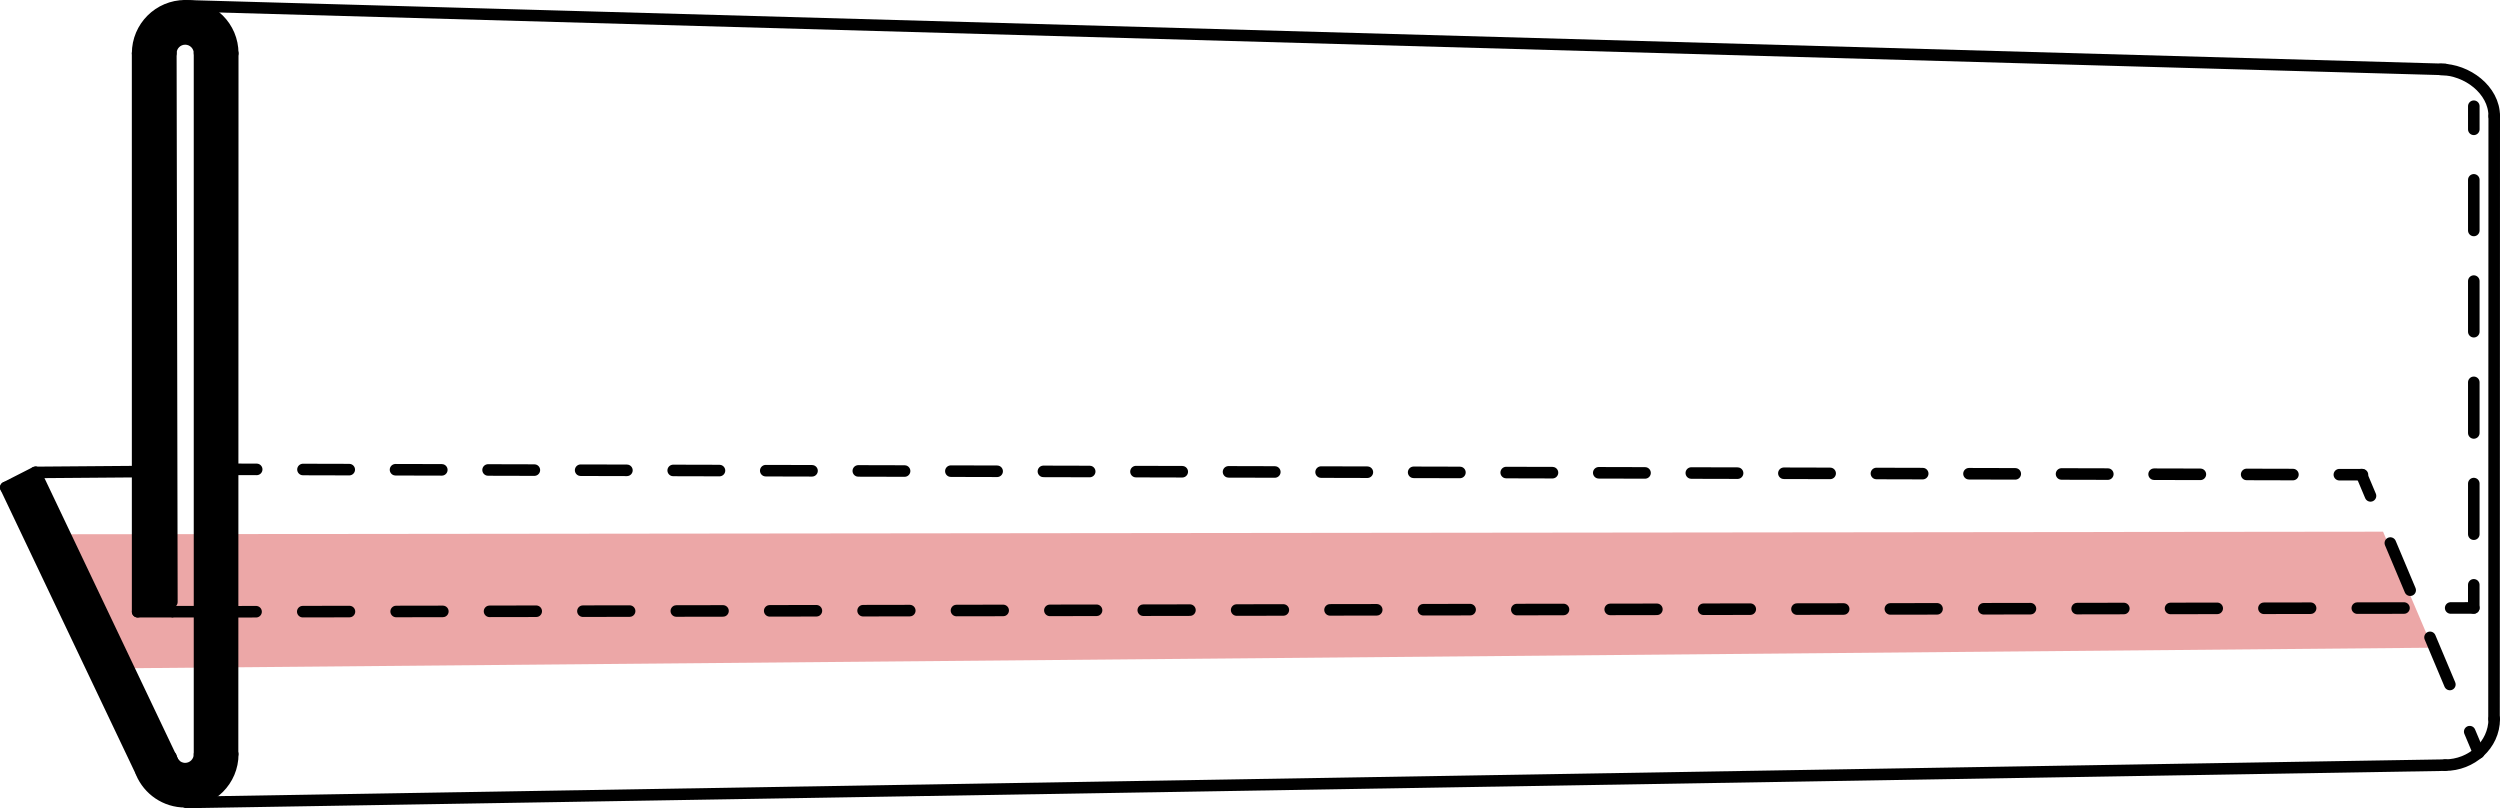 <?xml version="1.0" encoding="UTF-8"?>
<svg id="Lager_1" data-name="Lager 1" xmlns="http://www.w3.org/2000/svg" viewBox="0 0 1082.04 349.81">
  <defs>
    <style>
      .cls-1, .cls-2, .cls-3, .cls-4, .cls-5 {
        stroke-linecap: round;
      }

      .cls-1, .cls-2, .cls-3, .cls-4, .cls-5, .cls-6 {
        fill: none;
        stroke: #000;
        stroke-miterlimit: 10;
        stroke-width: 5px;
      }

      .cls-2 {
        stroke-dasharray: 20.03 20.03;
      }

      .cls-3 {
        stroke-dasharray: 21.91 21.91;
      }

      .cls-4 {
        stroke-dasharray: 20.21 20.21;
      }

      .cls-5 {
        stroke-dasharray: 22.14 22.14;
      }

      .cls-7 {
        fill: #eca7a7;
      }
    </style>
  </defs>
  <polygon class="cls-7" points="1052.82 280.34 56.99 289.21 28.71 231.23 1031.42 230.12 1052.82 280.34"/>
  <line class="cls-1" x1="100.73" y1="23.08" x2="100.65" y2="326.43"/>
  <line class="cls-1" x1="1058.25" y1="30.05" x2="80.14" y2="2.5"/>
  <line class="cls-1" x1="1058.25" y1="331.16" x2="80.78" y2="347.31"/>
  <line class="cls-1" x1="1079.54" y1="50.27" x2="1079.45" y2="311.15"/>
  <line class="cls-1" x1="86.36" y1="326.52" x2="86.36" y2="23.05"/>
  <line class="cls-1" x1="74.84" y1="329.57" x2="15.3" y2="204.45"/>
  <line class="cls-1" x1="60.91" y1="333.75" x2="2.5" y2="210.97"/>
  <g>
    <line class="cls-1" x1="101.1" y1="203.13" x2="111.1" y2="203.16"/>
    <line class="cls-2" x1="131.13" y1="203.21" x2="1002.49" y2="205.42"/>
    <line class="cls-1" x1="1012.51" y1="205.45" x2="1022.51" y2="205.47"/>
  </g>
  <path class="cls-1" d="M61.19,334.44c3.12,7.39,10.44,12.57,18.97,12.57,11.37,0,20.58-9.22,20.58-20.58"/>
  <path class="cls-1" d="M75.75,330.86c1.12,1.12,2.68,1.82,4.39,1.82,3.43,0,6.21-2.78,6.21-6.21"/>
  <path class="cls-1" d="M74.03,327.58c.23,1.27.84,2.4,1.72,3.28"/>
  <g>
    <line class="cls-1" x1="1070.69" y1="263.12" x2="1070.69" y2="253.12"/>
    <line class="cls-3" x1="1070.7" y1="231.21" x2="1070.7" y2="66.92"/>
    <line class="cls-1" x1="1070.7" y1="55.97" x2="1070.7" y2="45.97"/>
  </g>
  <path class="cls-1" d="M1058.25,331.16c11.37,0,21.29-8.65,21.29-20.02"/>
  <path class="cls-1" d="M1079.54,50.27c0-11.37-11.83-20.22-23.2-20.22"/>
  <g>
    <line class="cls-1" x1="100.83" y1="264.78" x2="110.83" y2="264.76"/>
    <line class="cls-4" x1="131.04" y1="264.73" x2="1050.59" y2="263.15"/>
    <line class="cls-1" x1="1060.69" y1="263.14" x2="1070.69" y2="263.12"/>
  </g>
  <g>
    <line class="cls-1" x1="1072.81" y1="325.89" x2="1068.93" y2="316.67"/>
    <line class="cls-5" x1="1060.34" y1="296.26" x2="1030.28" y2="224.83"/>
    <line class="cls-1" x1="1025.99" y1="214.63" x2="1022.11" y2="205.41"/>
  </g>
  <path class="cls-1" d="M100.73,23.08c0-11.37-9.22-20.58-20.58-20.58s-20.58,9.22-20.58,20.58"/>
  <path class="cls-1" d="M86.36,23.05c0-3.43-2.78-6.21-6.21-6.21s-6.21,2.78-6.21,6.21"/>
  <line class="cls-1" x1="59.56" y1="23.08" x2="59.57" y2="264.75"/>
  <line class="cls-1" x1="73.94" y1="23.05" x2="74.39" y2="260.56"/>
  <line class="cls-1" x1="2.5" y1="210.97" x2="15.3" y2="204.45"/>
  <line class="cls-1" x1="59.57" y1="264.75" x2="74.28" y2="264.75"/>
  <line class="cls-6" x1="15.28" y1="204.47" x2="59.56" y2="204.12"/>
  <line class="cls-6" x1="74.28" y1="264.75" x2="86.45" y2="264.75"/>
  <path d="M74.16,264.78h-14.71V23.11c0-11.37,9.21-20.58,20.58-20.58s20.58,9.22,20.58,20.58l-.08,303.35h.09c0,11.37-9.22,20.58-20.58,20.58-8.53,0-15.84-5.18-18.97-12.57l-.28-.7L2.38,211l12.8-6.52,59.54,125.12-.81-1.99c.23,1.27.84,2.4,1.72,3.28,1.12,1.12,2.68,1.82,4.39,1.82,3.43,0,6.21-2.78,6.21-6.21v.05V23.07c0-3.43-2.77-6.21-6.2-6.21-3.43,0-6.21,2.78-6.21,6.21l.45,237.52"/>
</svg>